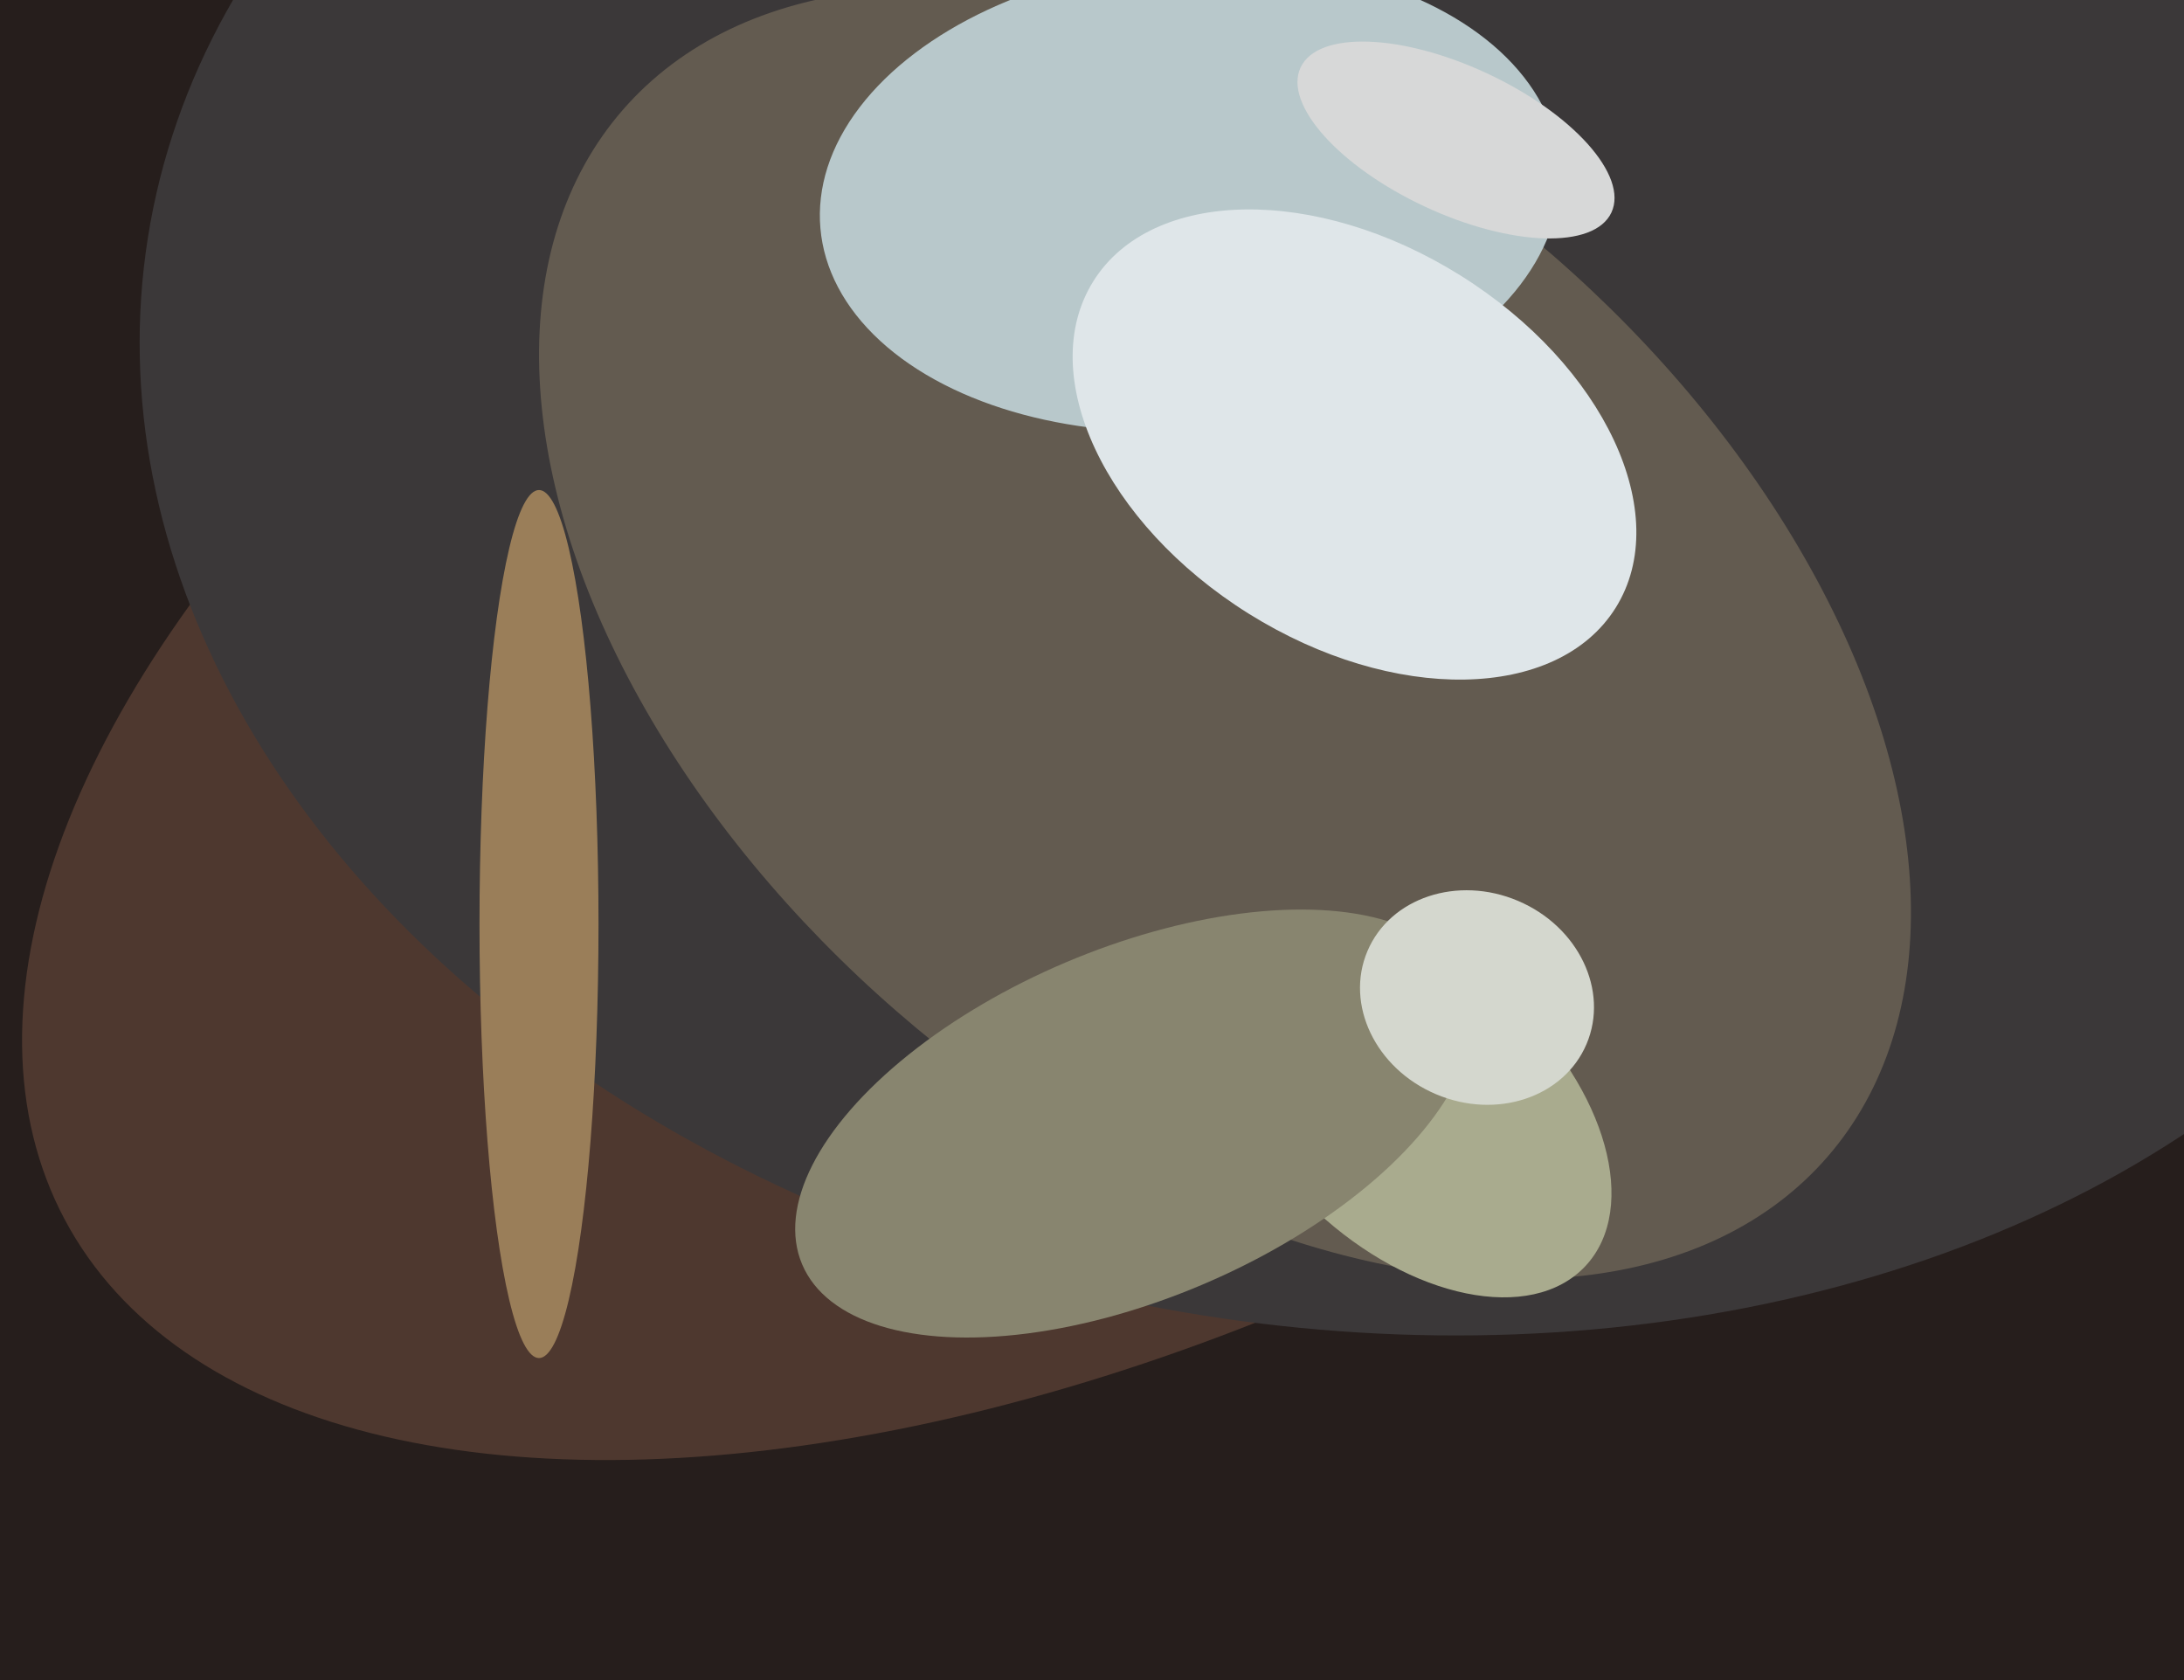 <svg xmlns="http://www.w3.org/2000/svg" width="624px" height="480px">
  <rect width="624" height="480" fill="rgb(38,30,28)"/>
  <ellipse cx="339" cy="178" rx="363" ry="190" transform="rotate(152,339,178)" fill="rgb(78,56,47)"/>
  <ellipse cx="384" cy="122" rx="346" ry="257" transform="rotate(9,384,122)" fill="rgb(59,56,57)"/>
  <ellipse cx="350" cy="181" rx="228" ry="143" transform="rotate(41,350,181)" fill="rgb(99,91,80)"/>
  <ellipse cx="404" cy="316" rx="41" ry="67" transform="rotate(133,404,316)" fill="rgb(169,171,142)"/>
  <ellipse cx="340" cy="56" rx="67" ry="106" transform="rotate(85,340,56)" fill="rgb(184,200,203)"/>
  <ellipse cx="324" cy="321" rx="103" ry="50" transform="rotate(157,324,321)" fill="rgb(136,133,111)"/>
  <ellipse cx="416" cy="40" rx="49" ry="21" transform="rotate(25,416,40)" fill="rgb(215,216,216)"/>
  <ellipse cx="422" cy="285" rx="34" ry="30" transform="rotate(23,422,285)" fill="rgb(212,215,206)"/>
  <ellipse cx="154" cy="264" rx="17" ry="124" transform="rotate(0,154,264)" fill="rgb(154,126,89)"/>
  <ellipse cx="387" cy="127" rx="88" ry="57" transform="rotate(32,387,127)" fill="rgb(223,230,233)"/>
</svg>